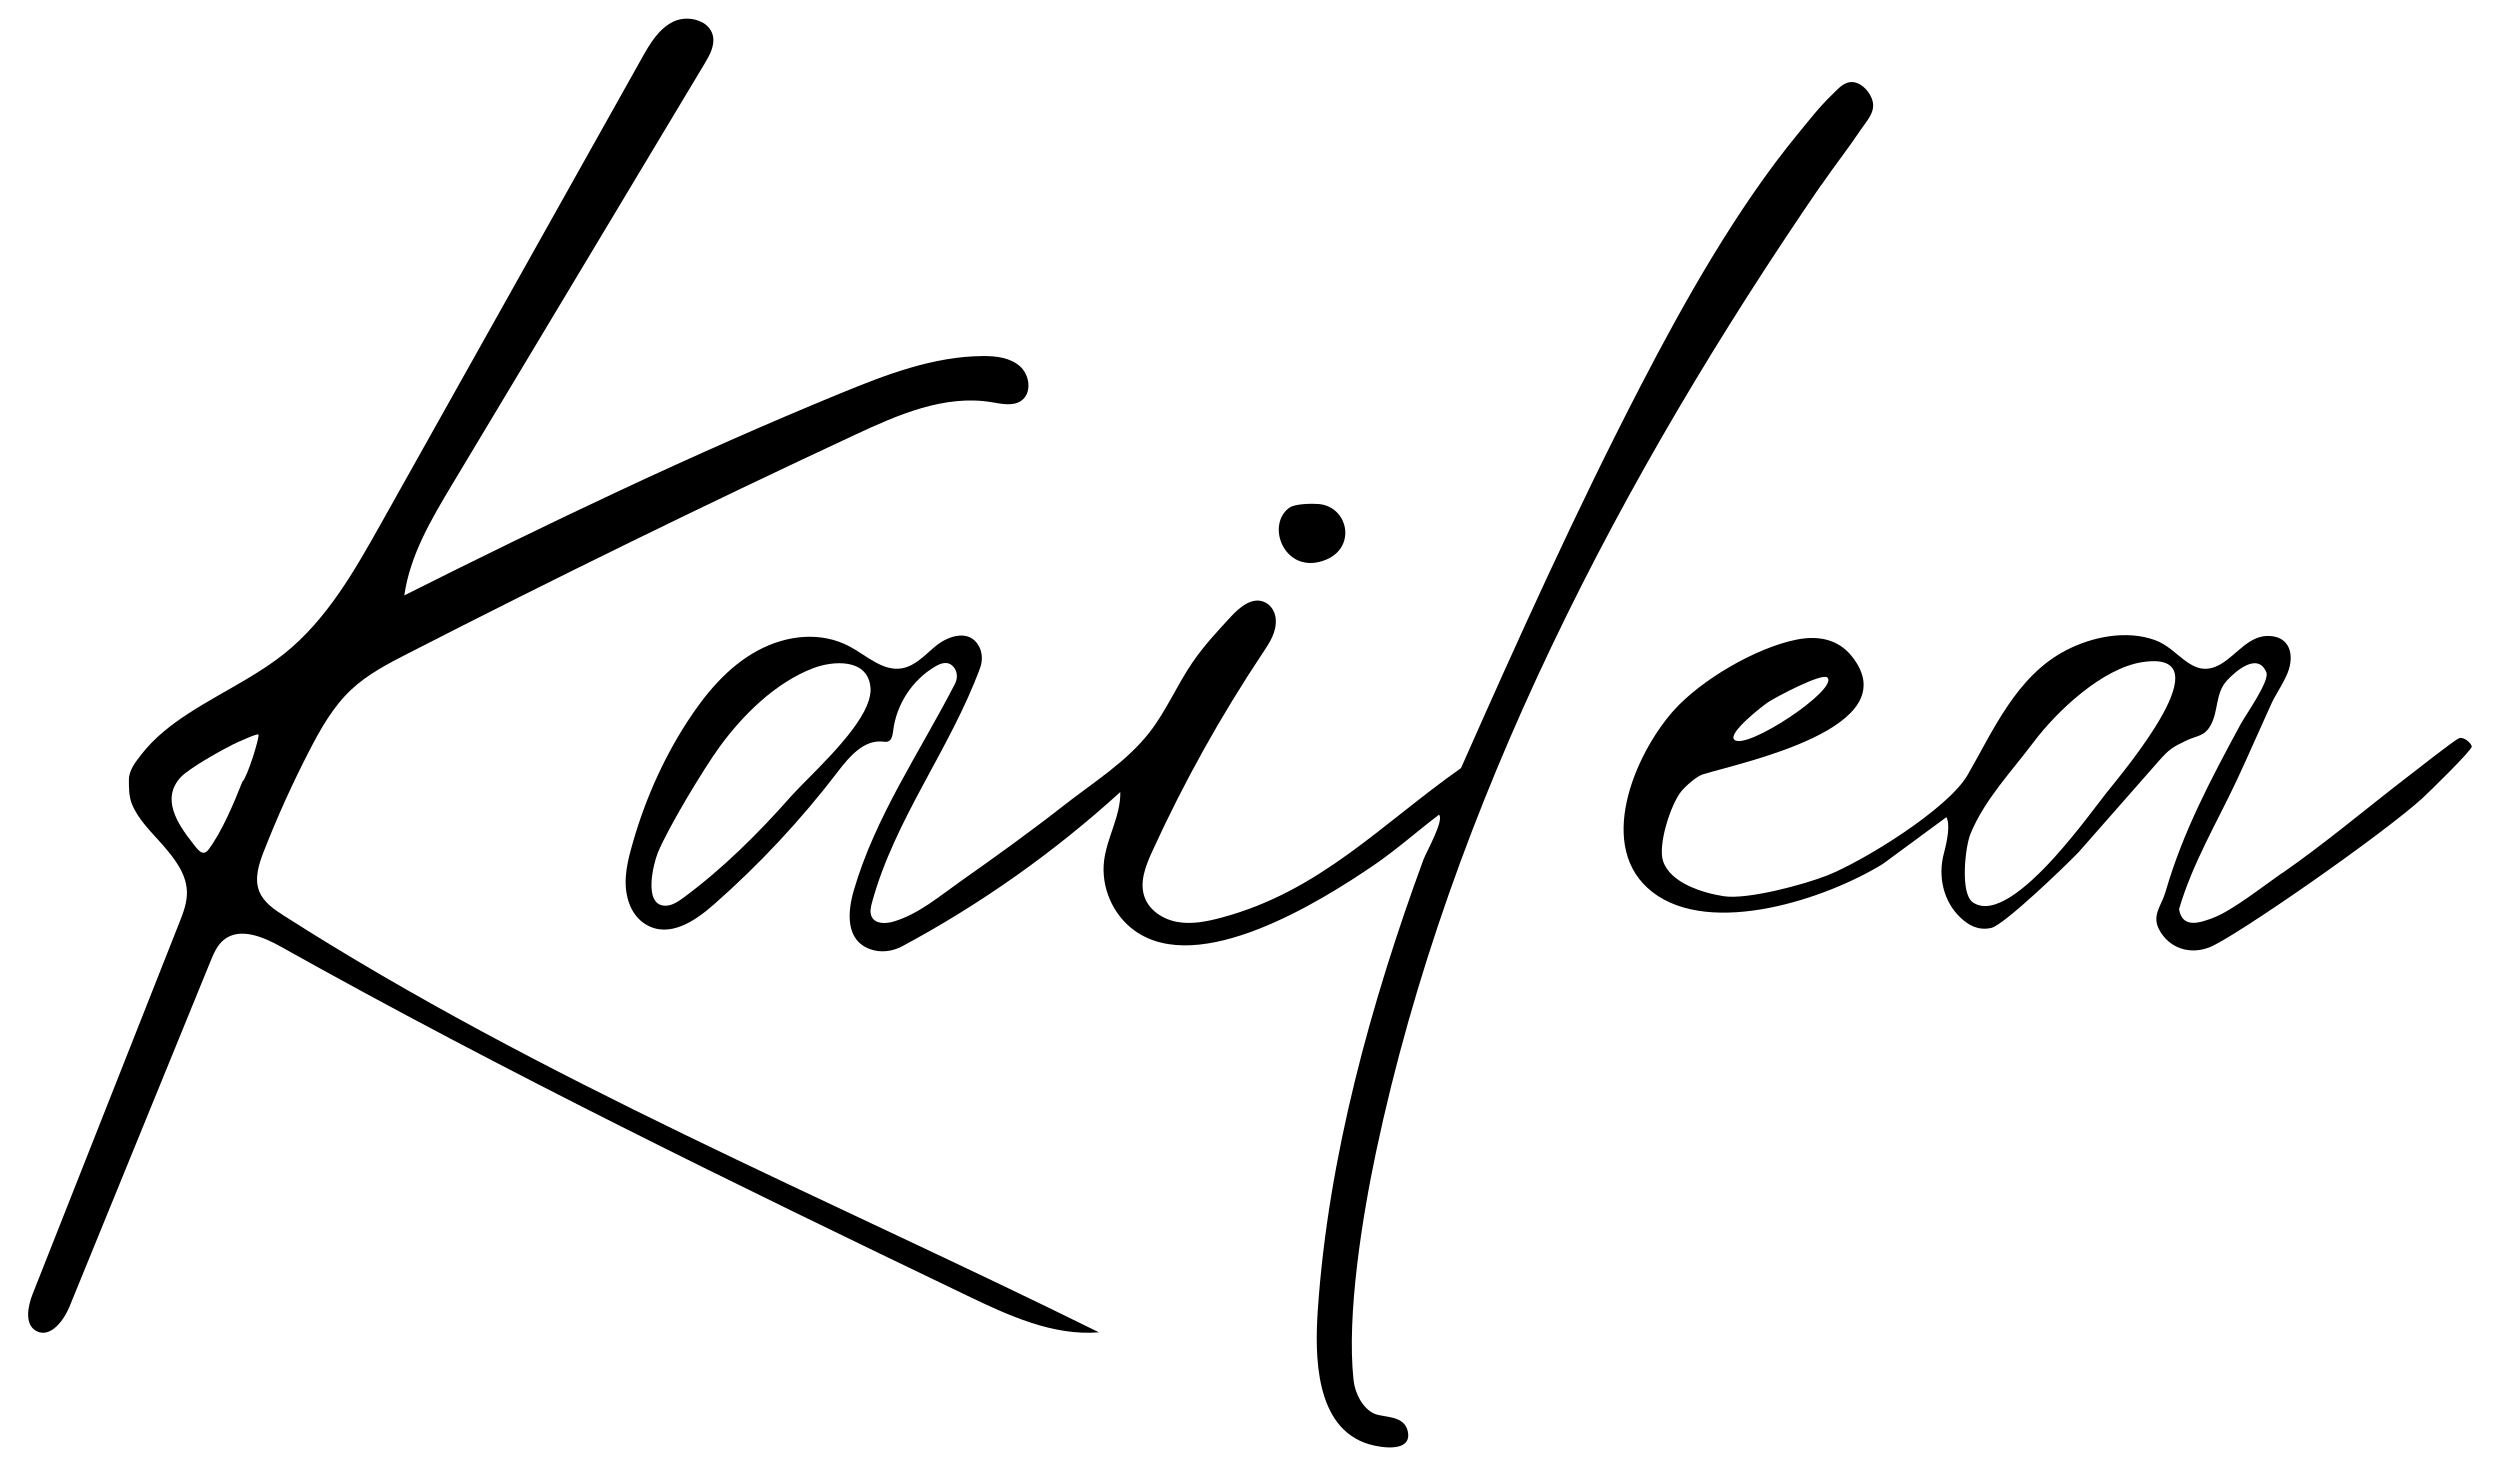 <?xml version="1.0" encoding="UTF-8"?>
<svg id="Layer_2" xmlns="http://www.w3.org/2000/svg" version="1.1" viewBox="0 0 406.47 238.36">
  <!-- Generator: Adobe Illustrator 29.3.1, SVG Export Plug-In . SVG Version: 2.1.0 Build 151)  -->
  <path d="M114.18,3.63c.88.49,1.55,1.26,1.75,2.28.29,1.55-.55,3.06-1.36,4.42-13.68,22.81-27.37,45.62-41.05,68.43-3.39,5.66-6.86,11.51-7.78,18.04,23.28-11.68,46.79-22.94,70.89-32.84,7.42-3.05,15.12-6.01,23.14-6.07,2.14-.02,4.45.24,6.06,1.66s1.98,4.35.23,5.59c-1.36.96-3.2.52-4.84.25-7.66-1.27-15.25,2.05-22.29,5.34-24.43,11.39-48.64,23.24-72.63,35.53-3.24,1.66-6.53,3.37-9.19,5.86-2.94,2.76-4.96,6.34-6.81,9.92-2.73,5.29-5.19,10.72-7.36,16.26-.84,2.13-1.63,4.52-.78,6.64.71,1.77,2.4,2.91,4,3.94,41.83,26.73,88.02,45.74,132.52,67.74-7.49.6-14.67-2.72-21.44-5.97-37.62-18.07-75.17-36.35-111.59-56.74-2.88-1.61-6.66-3.19-9.24-1.12-1.1.88-1.67,2.24-2.2,3.54-7.63,18.69-15.26,37.37-22.89,56.06-.96,2.36-3.15,5.22-5.4,4.02-1.96-1.04-1.43-3.96-.61-6.03,7.94-20.11,15.89-40.21,23.83-60.32.65-1.64,1.31-3.34,1.25-5.11-.09-2.9-2-5.33-3.81-7.43s-4.06-4.15-5.12-6.78c-.52-1.28-.5-2.63-.5-4,0-1.52,1.12-2.91,2.01-4.06,2.11-2.73,4.88-4.88,7.76-6.74,3.02-1.96,6.21-3.65,9.3-5.49,2.13-1.27,4.23-2.61,6.17-4.16,6.92-5.52,11.42-13.45,15.75-21.17,14.14-25.24,28.29-50.47,42.43-75.71,1.29-2.31,2.73-4.75,5.11-5.9,1.45-.7,3.32-.62,4.68.13ZM42.02,119.42c-.2-.21-3.56,1.33-4.09,1.59-1.97.98-7.2,3.9-8.54,5.35-3.22,3.48-.58,7.51,1.92,10.7.83,1.06,1.65,2.36,2.64,1.01,2.19-2.98,4.1-7.53,5.45-10.96.79-.67,2.89-7.4,2.61-7.7Z"/>
  <g>
    <path d="M371.04,141.97c6.98-4.83,13.73-10.55,20.58-15.81,1.2-.92,7.52-5.9,8.21-6.14.77-.26,1.95.78,2.05,1.34s-6.93,7.41-7.96,8.36c-6.43,5.89-30.42,22.58-34.64,24.28-3.19,1.28-6.62.21-8.24-2.88-1.22-2.32.4-3.9,1.02-6.03,2.87-9.9,7.33-18.25,12.23-27.33.83-1.54,4.77-7.04,4.19-8.45-1.38-3.32-4.98-.23-6.42,1.35-1.85,2.03-1.37,4.82-2.55,7.1-1.04,2.02-2.25,1.79-3.99,2.62-2.29,1.09-2.87,1.45-4.59,3.42-4.33,4.92-8.65,9.84-12.98,14.76-2.01,2.1-12.11,11.84-14.2,12.31s-3.69-.41-5.05-1.72c-2.76-2.65-3.64-6.7-2.65-10.4.59-2.21,1.04-4.73.41-5.89l-10.3,7.58c-9.15,5.67-27.96,11.96-37.47,4.62-9.33-7.2-2.99-22.28,3.36-29.46,4.47-5.05,13.42-10.26,19.97-11.59,3.5-.71,6.81-.16,9.1,2.74,9.19,11.63-17.94,17.21-24.25,19.15-1.01.31-2.84,1.92-3.53,2.78-1.73,2.17-3.81,8.68-2.95,11.31,1.17,3.58,6.46,5.19,9.84,5.72,3.85.61,13.14-1.9,16.87-3.38,5.86-2.32,19.6-10.78,22.81-16.33,4.2-7.28,7.94-16.06,15.95-20.24,4.3-2.24,9.82-3.36,14.51-1.69,3.96,1.4,6.04,6.53,10.61,3.96,2.7-1.52,4.74-4.95,8.26-4.61,2.97.28,3.68,2.83,2.91,5.39-.51,1.72-2.14,4.06-2.84,5.58-1.9,4.15-3.73,8.4-5.63,12.46-3.25,6.92-7.21,13.52-9.39,20.96.52,3.22,3.35,2.27,5.64,1.38,3.07-1.18,8.09-5.15,11.09-7.23ZM334.02,139.4c3.82-4.22,7.15-8.85,8.42-10.44,2.81-3.54,19.68-23.44,5.85-21.3-6.47,1-13.87,7.95-17.69,13.05-3.57,4.76-7.96,9.32-10.24,14.9-.82,2.01-1.72,9.65.41,11.11,3.3,2.24,8.64-2.23,13.25-7.32ZM297.11,110.16c-.84-.83-8.42,3.2-9.65,4.02-.89.59-6.55,4.99-5.5,6.07,1.85,1.91,17.06-8.21,15.15-10.09Z"/>
    <g>
      <path d="M296.11,30.06c-32.39,47.25-60.33,100.32-72.37,157.18-2.22,10.5-4.82,26.5-3.67,37.15.22,2.06,1.43,4.59,3.38,5.46,1.53.68,4.94.17,5.46,2.97.6,3.26-4.08,2.64-6.24,2.02-8.94-2.59-8.92-14.56-8.4-22.01,1.7-24.72,8.64-49.85,17.15-73.03.45-1.22,3.46-6.52,2.54-7.34-3.47,2.64-6.96,5.73-10.55,8.18-8.75,5.97-28.48,18.29-38.99,10.63-3.49-2.54-5.44-7.04-4.91-11.32.47-3.82,2.72-7.33,2.64-11.18-10.73,9.77-22.66,18.21-35.44,25.07-1.58.85-3.47,1.1-5.16.51-4.12-1.43-3.76-6.04-2.74-9.56,3.49-12.02,10.76-22.52,16.47-33.64.45-.88.4-1.99-.26-2.73-.92-1.04-2.05-.59-2.96-.06-3.74,2.19-6.35,6.2-6.85,10.51-.08.65-.21,1.45-.82,1.68-.29.11-.61.05-.92.02-3.05-.29-5.41,2.48-7.26,4.91-6,7.85-12.77,15.1-20.19,21.62-3.1,2.72-7.28,5.5-11.07,3.17-1.24-.76-2.13-1.98-2.63-3.34-1.09-2.96-.51-6.03.3-8.96,1.98-7.25,4.98-14.2,9.05-20.51,2.98-4.61,6.62-9.02,11.46-11.65s10.42-3.15,15.03-.69c2.75,1.47,5.34,4.04,8.42,3.55,2.25-.36,3.86-2.26,5.63-3.69,2.07-1.67,5.45-2.71,6.96.1.58,1.08.6,2.4.17,3.55-4.86,13.16-13.89,24.6-17.57,38.13-.21.78-.4,1.66,0,2.37.64,1.13,2.29,1.07,3.53.7,4.08-1.22,7.46-4.13,10.88-6.54,5.71-4.02,11.37-8.09,16.87-12.4,4.73-3.7,10.12-7.02,13.87-11.85,2.71-3.5,4.45-7.66,6.95-11.32,1.83-2.68,4.04-5.06,6.24-7.44,1.5-1.62,3.61-3.4,5.68-2.29.94.5,1.51,1.51,1.62,2.57.21,2.15-.97,3.91-2.1,5.6-6.84,10.26-12.86,21.07-17.98,32.29-1.06,2.32-2.09,4.94-1.26,7.35.78,2.25,3.07,3.71,5.42,4.11s4.75-.09,7.05-.7c16.01-4.26,25.97-15.14,39-24.33,9.25-20.88,18.69-41.83,29.2-62.12,7.13-13.78,15.7-28.97,25.54-40.95,1.8-2.19,3.55-4.46,5.61-6.43.72-.69,1.45-1.57,2.41-1.91,1.91-.69,3.87,1.43,4.2,3.15.34,1.73-1.06,3.12-1.94,4.44-2.05,3.07-4.34,5.97-6.43,9.02ZM140.97,114.65c.43-1.03.64-1.99.56-2.87-.43-4.8-6.14-4.37-9.37-3.12-6.07,2.34-11.34,7.53-15.13,12.72-2.64,3.62-8.45,13.27-10.08,17.28-.73,1.79-2.34,8.34,1.03,8.59,1.17.09,2.23-.62,3.18-1.32,6.43-4.76,12.12-10.43,17.41-16.41,2.74-3.09,10.27-9.7,12.41-14.87Z"/>
      <path d="M209.69,82.52c.88-.62,3.61-.67,4.73-.57,5.06.45,6.36,7.85.11,9.4-5.89,1.47-8.7-6.1-4.85-8.84Z"/>
    </g>
  </g>
</svg>